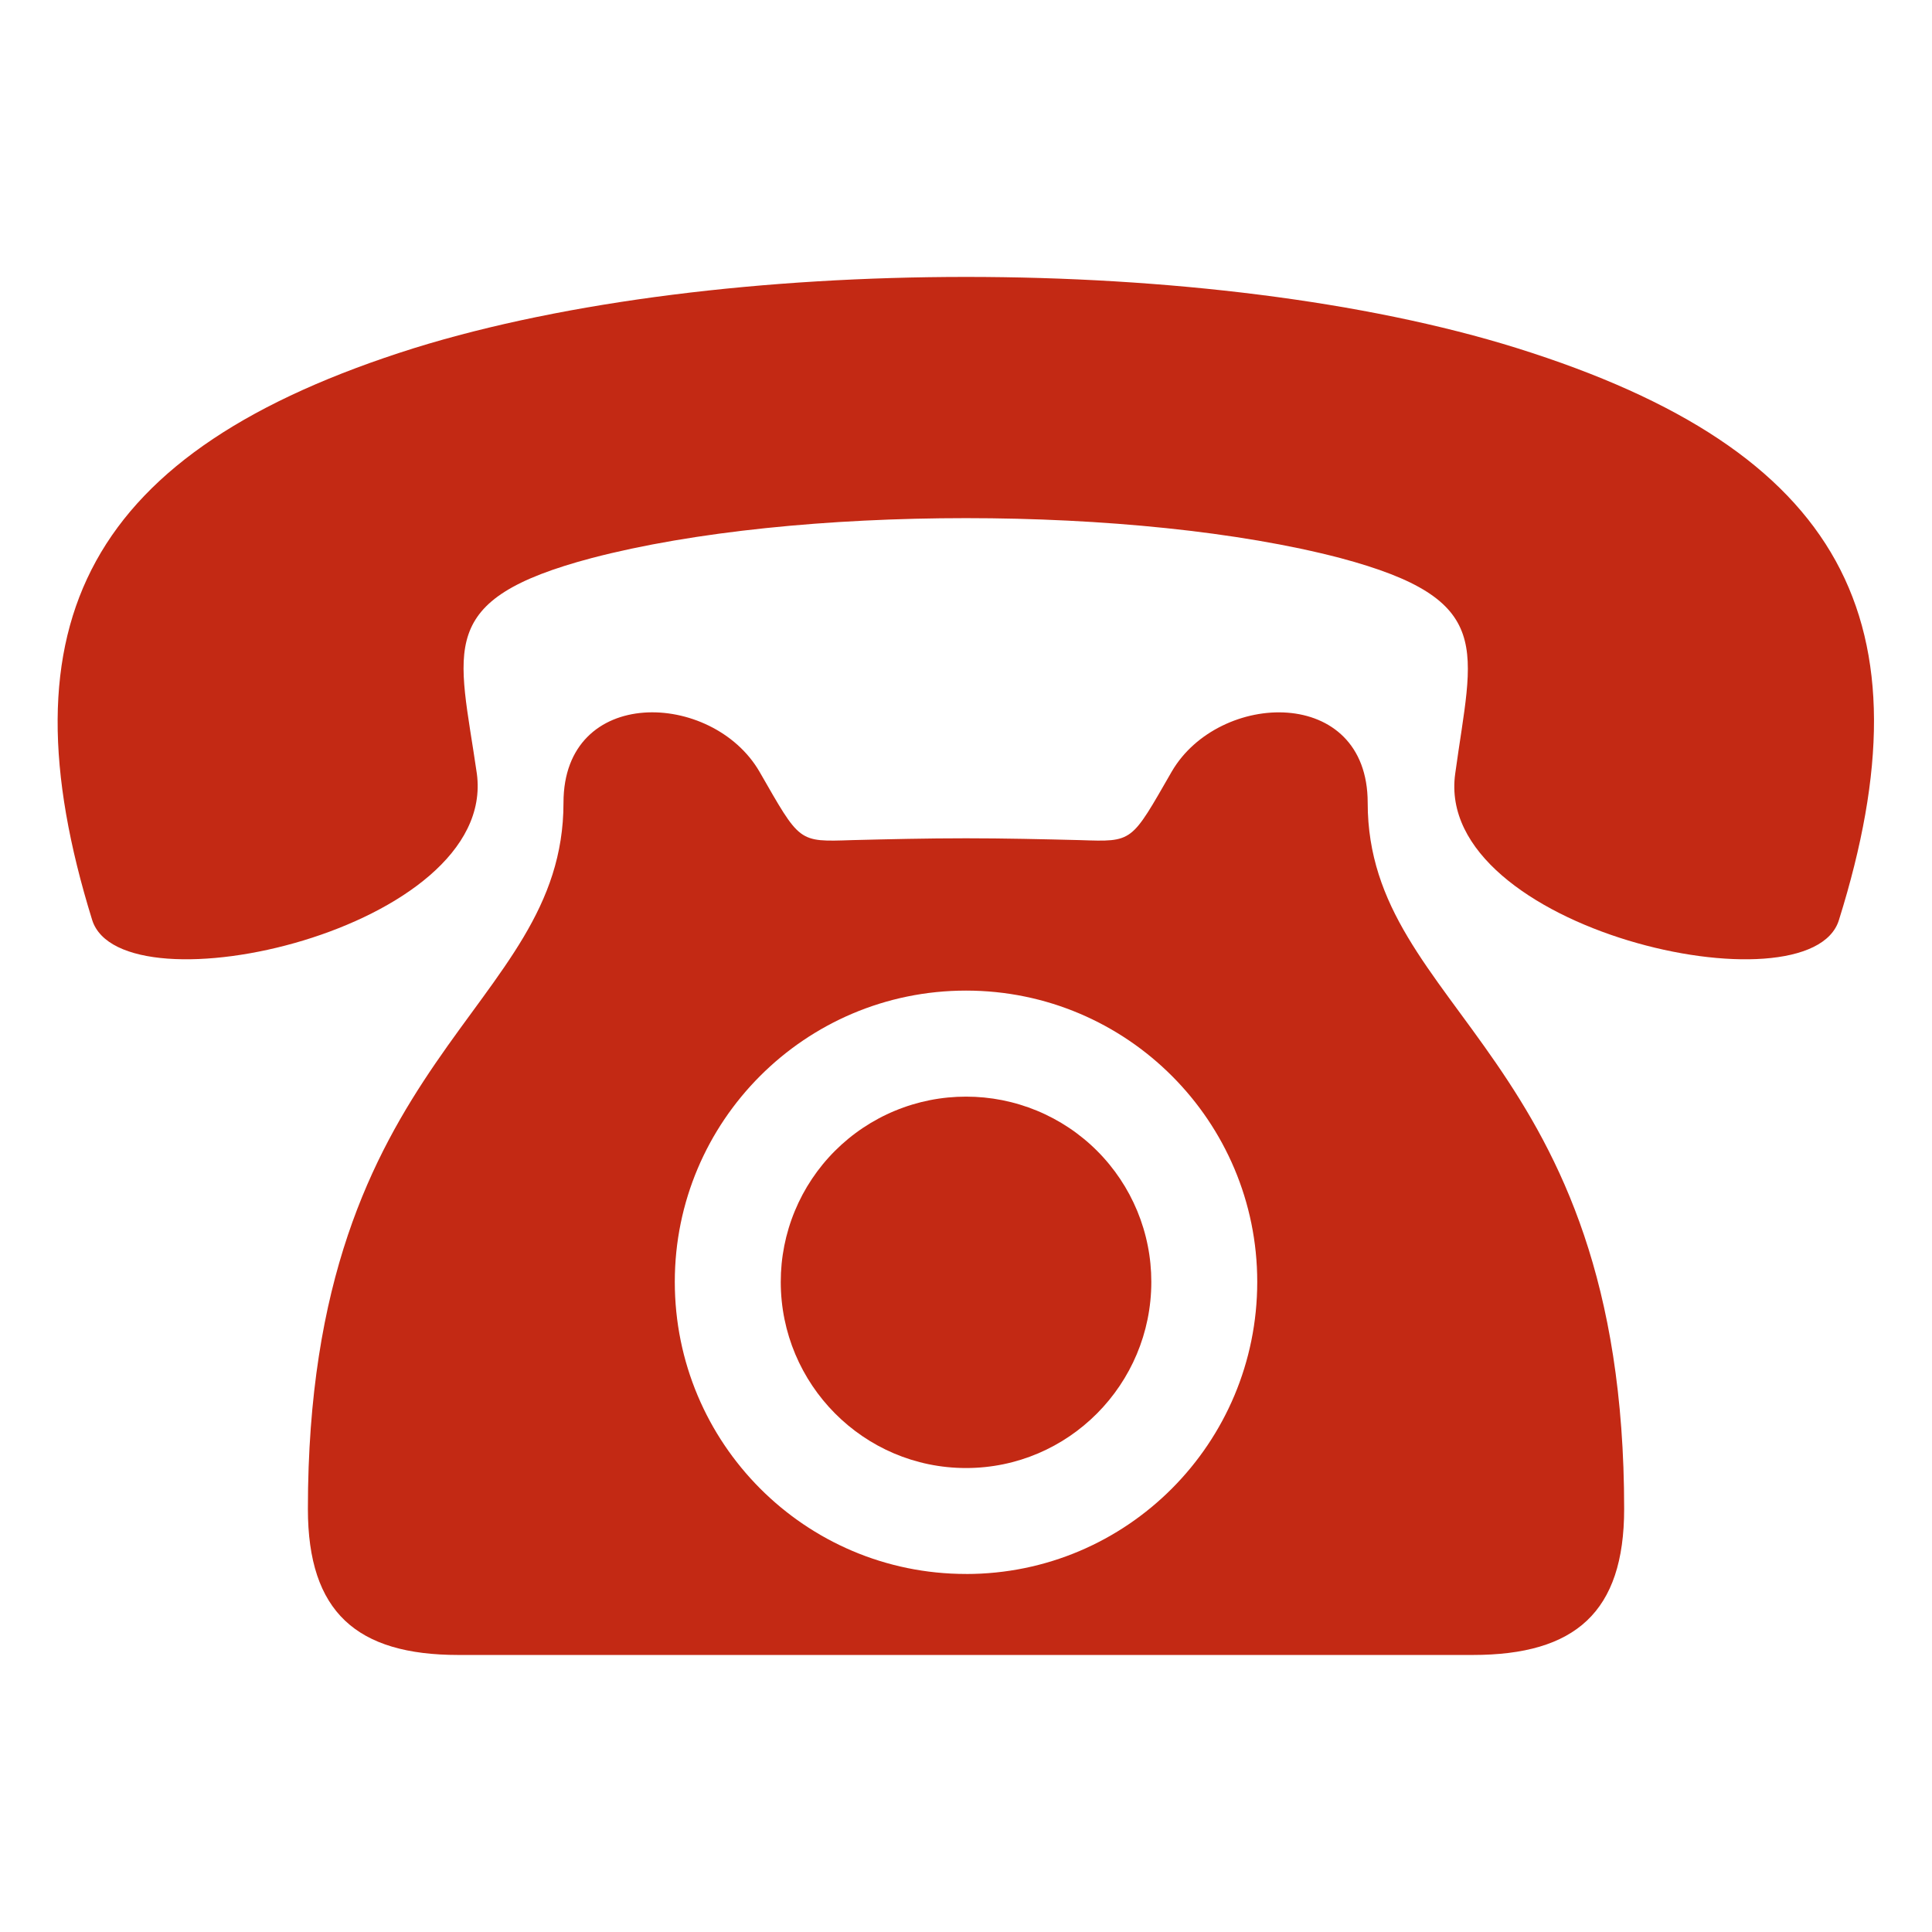 <svg xmlns="http://www.w3.org/2000/svg" xmlns:xlink="http://www.w3.org/1999/xlink" width="1080" zoomAndPan="magnify" viewBox="0 0 810 810" height="1080" preserveAspectRatio="xMidYMid meet" version="1.0"><path fill="#c32914" d="M 405.016 459.77 C 403.742 459.77 402.473 459.801 401.203 459.859 C 399.934 459.922 398.664 460.016 397.398 460.137 C 396.133 460.262 394.871 460.414 393.613 460.602 C 392.355 460.785 391.102 461.004 389.855 461.25 C 388.609 461.496 387.367 461.773 386.133 462.082 C 384.898 462.391 383.676 462.73 382.457 463.098 C 381.242 463.465 380.035 463.863 378.836 464.293 C 377.637 464.719 376.453 465.176 375.277 465.664 C 374.102 466.148 372.941 466.664 371.789 467.207 C 370.641 467.75 369.504 468.32 368.383 468.922 C 367.262 469.52 366.156 470.145 365.062 470.797 C 363.973 471.453 362.898 472.133 361.84 472.84 C 360.785 473.543 359.746 474.277 358.723 475.035 C 357.699 475.789 356.699 476.574 355.715 477.379 C 354.734 478.188 353.77 479.016 352.828 479.871 C 351.887 480.723 350.965 481.602 350.066 482.5 C 349.168 483.398 348.289 484.32 347.438 485.262 C 346.582 486.203 345.754 487.168 344.945 488.148 C 344.141 489.133 343.355 490.137 342.598 491.156 C 341.844 492.18 341.109 493.219 340.406 494.273 C 339.699 495.332 339.02 496.406 338.363 497.496 C 337.711 498.59 337.086 499.695 336.484 500.816 C 335.887 501.938 335.316 503.074 334.773 504.223 C 334.23 505.375 333.715 506.535 333.23 507.711 C 332.742 508.887 332.285 510.07 331.859 511.27 C 331.43 512.469 331.031 513.676 330.664 514.891 C 330.297 516.109 329.957 517.336 329.648 518.566 C 329.34 519.801 329.062 521.043 328.816 522.289 C 328.57 523.535 328.352 524.789 328.168 526.047 C 327.98 527.305 327.828 528.566 327.703 529.832 C 327.582 531.098 327.488 532.367 327.426 533.637 C 327.367 534.906 327.336 536.176 327.336 537.449 C 327.336 580.391 362.059 615.48 405.016 615.48 C 447.973 615.48 482.695 580.391 482.695 537.449 C 482.695 536.176 482.664 534.906 482.605 533.637 C 482.543 532.367 482.449 531.098 482.324 529.832 C 482.203 528.566 482.047 527.305 481.863 526.047 C 481.676 524.789 481.461 523.539 481.211 522.289 C 480.965 521.043 480.688 519.801 480.379 518.57 C 480.07 517.336 479.734 516.109 479.363 514.891 C 478.996 513.676 478.598 512.469 478.172 511.27 C 477.742 510.074 477.285 508.887 476.801 507.711 C 476.312 506.539 475.797 505.375 475.254 504.227 C 474.711 503.074 474.141 501.941 473.543 500.816 C 472.941 499.695 472.316 498.59 471.664 497.5 C 471.012 496.41 470.328 495.336 469.625 494.277 C 468.918 493.219 468.188 492.18 467.43 491.16 C 466.672 490.137 465.891 489.137 465.082 488.152 C 464.277 487.168 463.445 486.207 462.594 485.266 C 461.738 484.32 460.863 483.402 459.961 482.504 C 459.062 481.602 458.145 480.727 457.199 479.871 C 456.258 479.02 455.297 478.188 454.312 477.383 C 453.328 476.574 452.328 475.793 451.305 475.035 C 450.285 474.277 449.246 473.547 448.188 472.84 C 447.129 472.133 446.055 471.453 444.965 470.801 C 443.875 470.148 442.77 469.523 441.645 468.922 C 440.523 468.324 439.391 467.754 438.238 467.211 C 437.09 466.664 435.926 466.152 434.754 465.664 C 433.578 465.18 432.391 464.723 431.195 464.293 C 429.996 463.867 428.789 463.469 427.57 463.102 C 426.355 462.73 425.129 462.395 423.895 462.086 C 422.664 461.777 421.422 461.5 420.176 461.25 C 418.926 461.004 417.676 460.789 416.418 460.602 C 415.16 460.418 413.898 460.262 412.633 460.137 C 411.367 460.016 410.098 459.922 408.828 459.859 C 407.559 459.801 406.285 459.77 405.016 459.77 Z M 405.016 459.77 " fill-opacity="1" fill-rule="evenodd"/><path fill="#c32914" d="M 491.266 323.473 C 474.09 353.32 475.195 352.961 452.809 352.223 C 437.504 351.84 421.047 351.457 405.016 351.457 C 388.59 351.457 372.527 351.84 357.223 352.223 C 334.441 352.961 335.559 353.34 318.383 323.473 C 298.598 289.488 236.246 287.25 236.246 336.535 C 236.246 424.285 129.086 441.082 129.086 632.625 C 129.086 675.934 149.617 693.852 192.188 693.852 L 617.461 693.852 C 660.402 693.852 680.934 675.922 680.934 632.625 C 680.934 441.082 573.41 424.285 573.41 336.535 C 573.402 287.266 511.047 289.504 491.266 323.473 Z M 405.016 659.891 C 337.426 659.891 282.91 604.996 282.91 537.418 C 282.91 470.211 337.426 415.312 405.016 415.312 C 472.602 415.312 527.105 470.211 527.105 537.418 C 527.105 605.012 472.594 659.906 405.016 659.906 Z M 405.016 659.891 " fill-opacity="1" fill-rule="evenodd"/><path fill="#c32914" d="M 635.988 145.945 C 572.273 126.047 488.641 116.098 405.012 116.098 C 321.383 116.098 237.75 126.047 173.637 145.945 C 36.648 188.957 0.004 261.035 38.633 385.684 C 50.977 425.098 208.68 389.668 199.922 324.355 C 192.352 271.789 181.996 251.48 248.105 233.957 C 290.719 222.805 347.668 217.23 405.012 217.23 C 461.957 217.23 519.305 222.805 561.918 233.957 C 627.629 251.48 617.273 271.789 610.105 324.355 C 600.945 389.668 759.047 425.109 770.992 385.684 C 810.02 261.035 773.383 188.957 635.988 145.945 Z M 635.988 145.945 " fill-opacity="1" fill-rule="evenodd"/></svg>